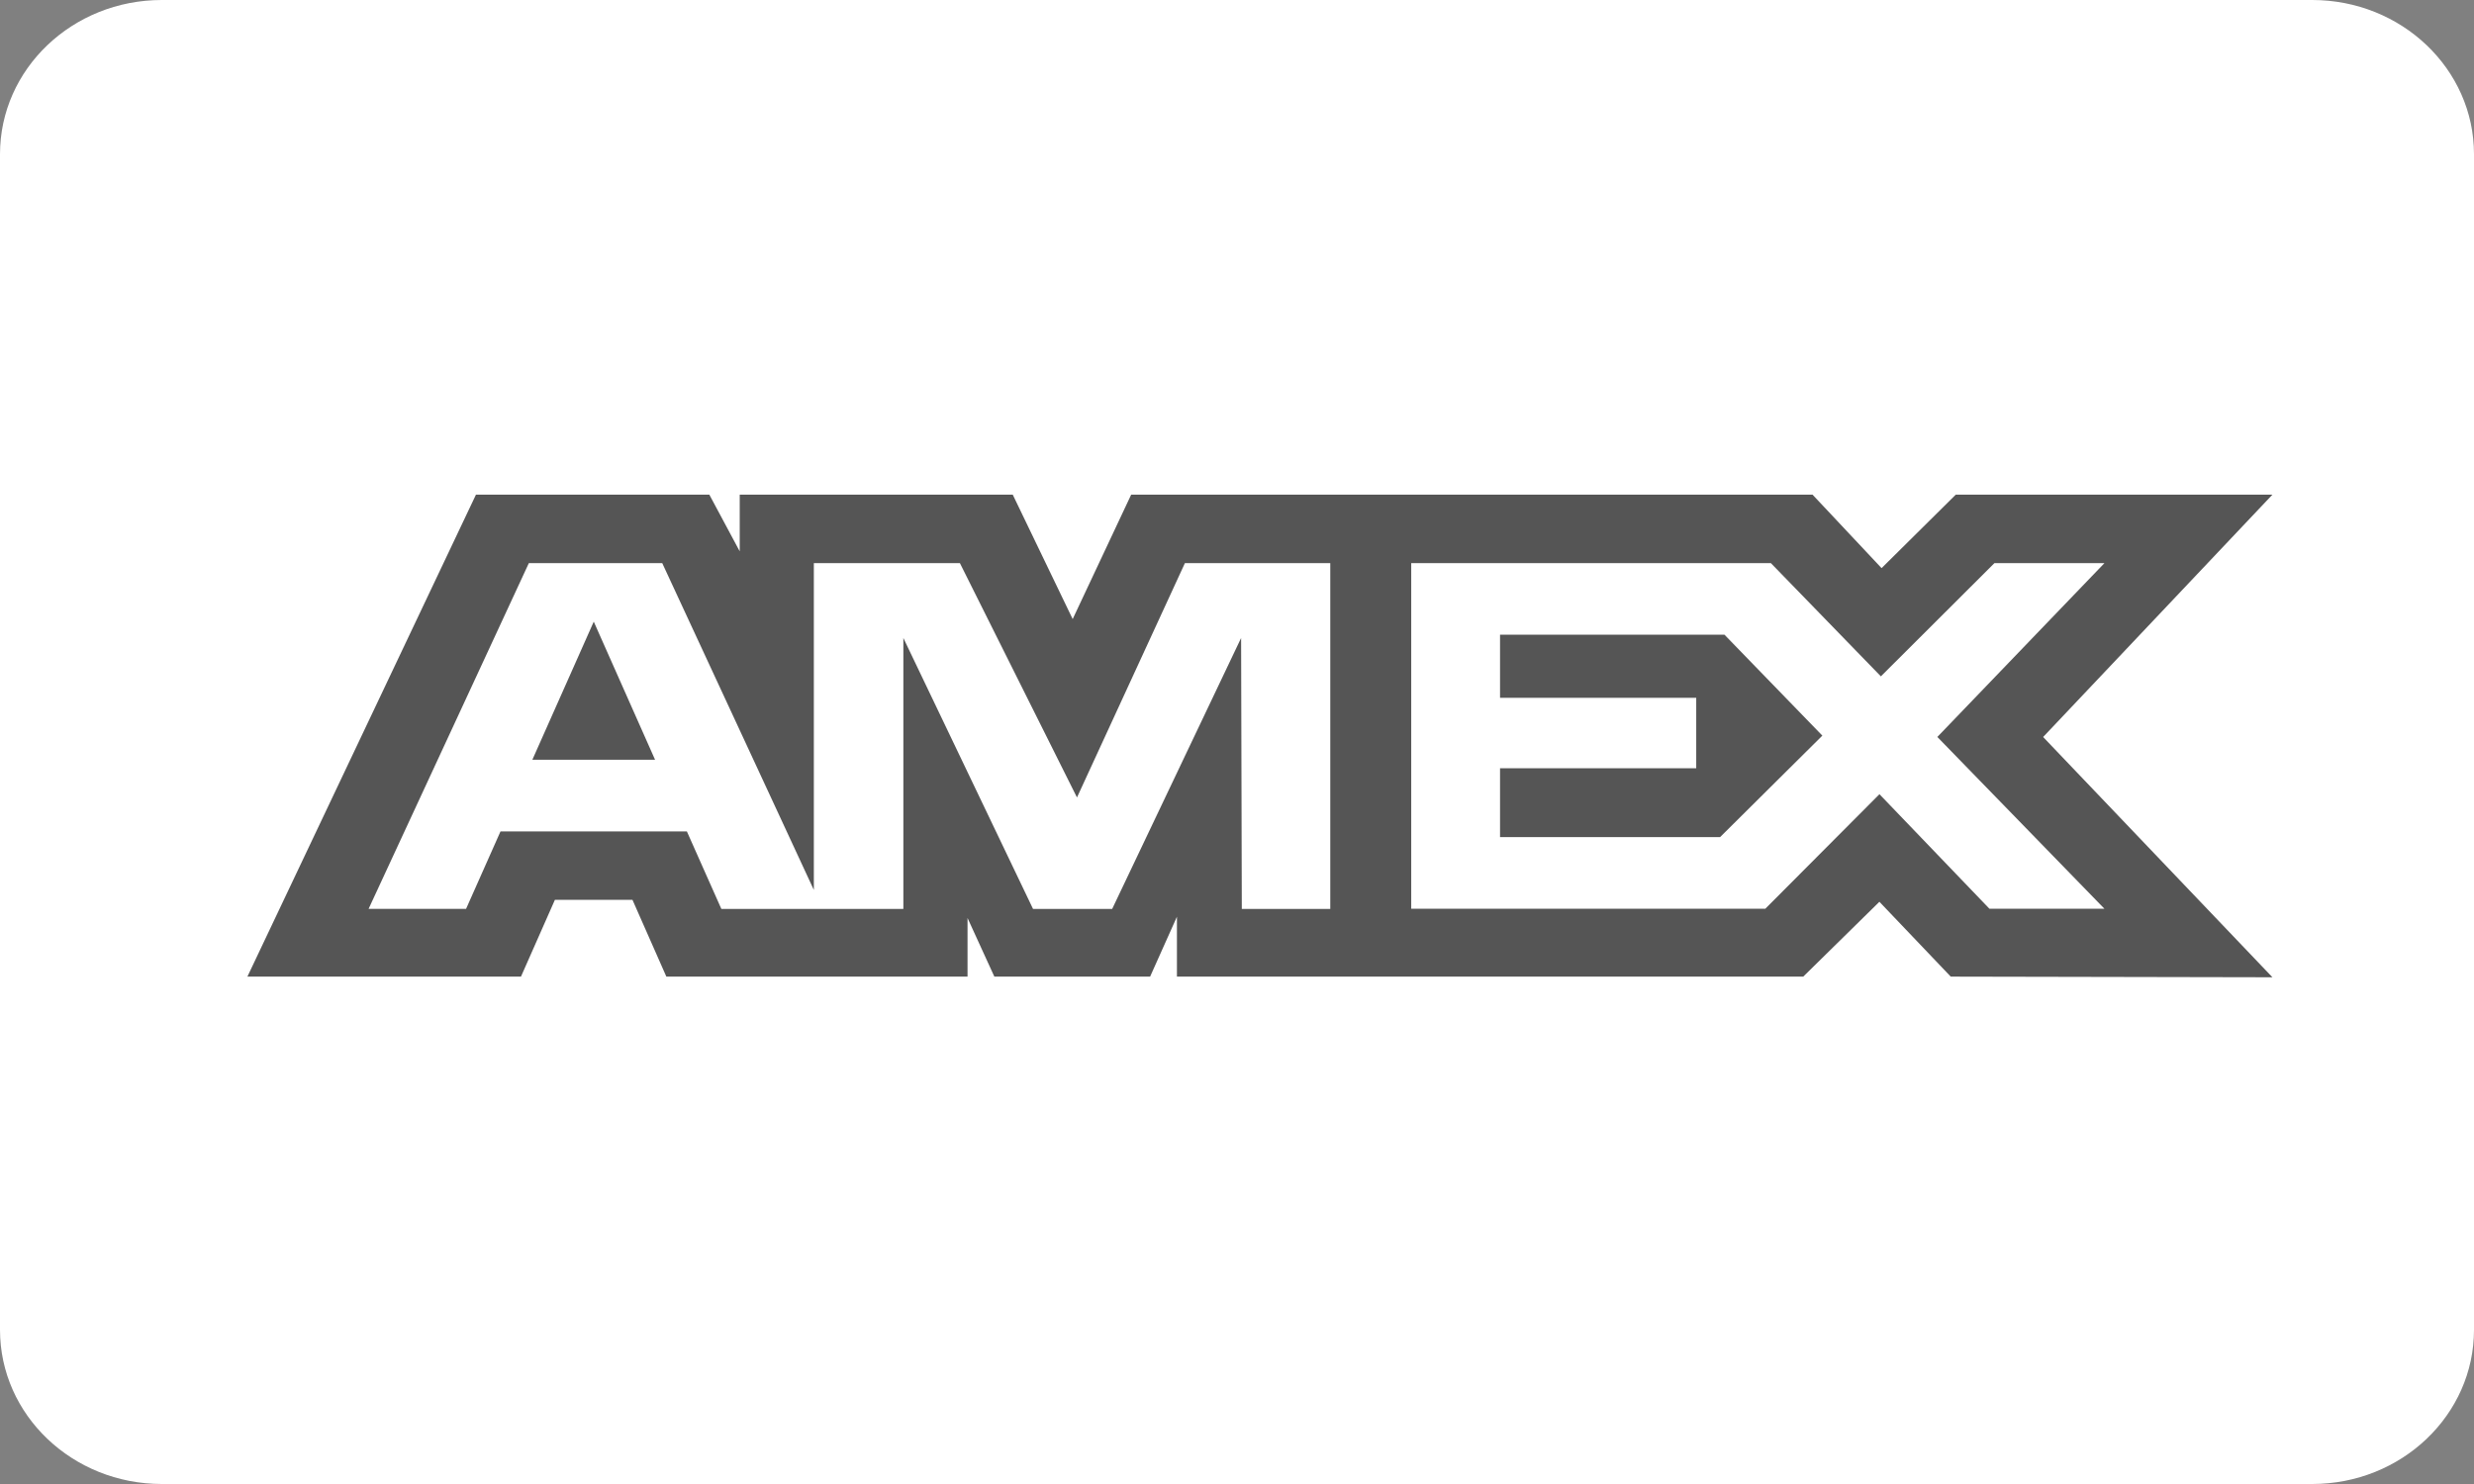<svg width="50" height="30" viewBox="0 0 50 30" fill="none" xmlns="http://www.w3.org/2000/svg">
<rect x="0" y="0" width="50" height="30" fill="#808080" stroke="none"/>
<path d="M46.73 0H3.27C1.464 0 0 1.395 0 3.117V26.883C0 28.605 1.464 30 3.27 30H46.73C48.536 30 50 28.605 50 26.883V3.117C50 1.395 48.536 0 46.73 0Z" fill="white"/>
<path d="M9.619 10L5 19.743H10.529L11.215 18.19H12.782L13.467 19.743H19.554V18.558L20.096 19.743H23.244L23.786 18.532V19.743H36.444L37.983 18.23L39.425 19.743L45.926 19.756L41.292 14.899L45.926 10H39.526L38.027 11.485L36.632 10H22.861L21.679 12.515L20.468 10H14.95V11.146L14.336 10H9.618H9.619ZM10.689 11.384H13.384L16.448 17.991V11.384H19.4L21.766 16.121L23.947 11.384H26.885V18.375H25.097L25.083 12.897L22.477 18.375H20.878L18.257 12.897V18.375H14.579L13.882 16.808H10.115L9.419 18.374H7.449L10.688 11.384H10.689ZM28.521 11.384H35.79L38.013 13.673L40.308 11.384H42.531L39.154 14.898L42.531 18.371H40.207L37.984 16.055L35.677 18.371H28.521V11.384V11.384ZM12 12.567L10.759 15.359H13.239L12 12.567ZM30.316 12.831V14.107H34.281V15.53H30.316V16.923H34.763L36.83 14.871L34.851 12.83H30.316V12.831V12.831Z" fill="#555555"/>
</svg>
